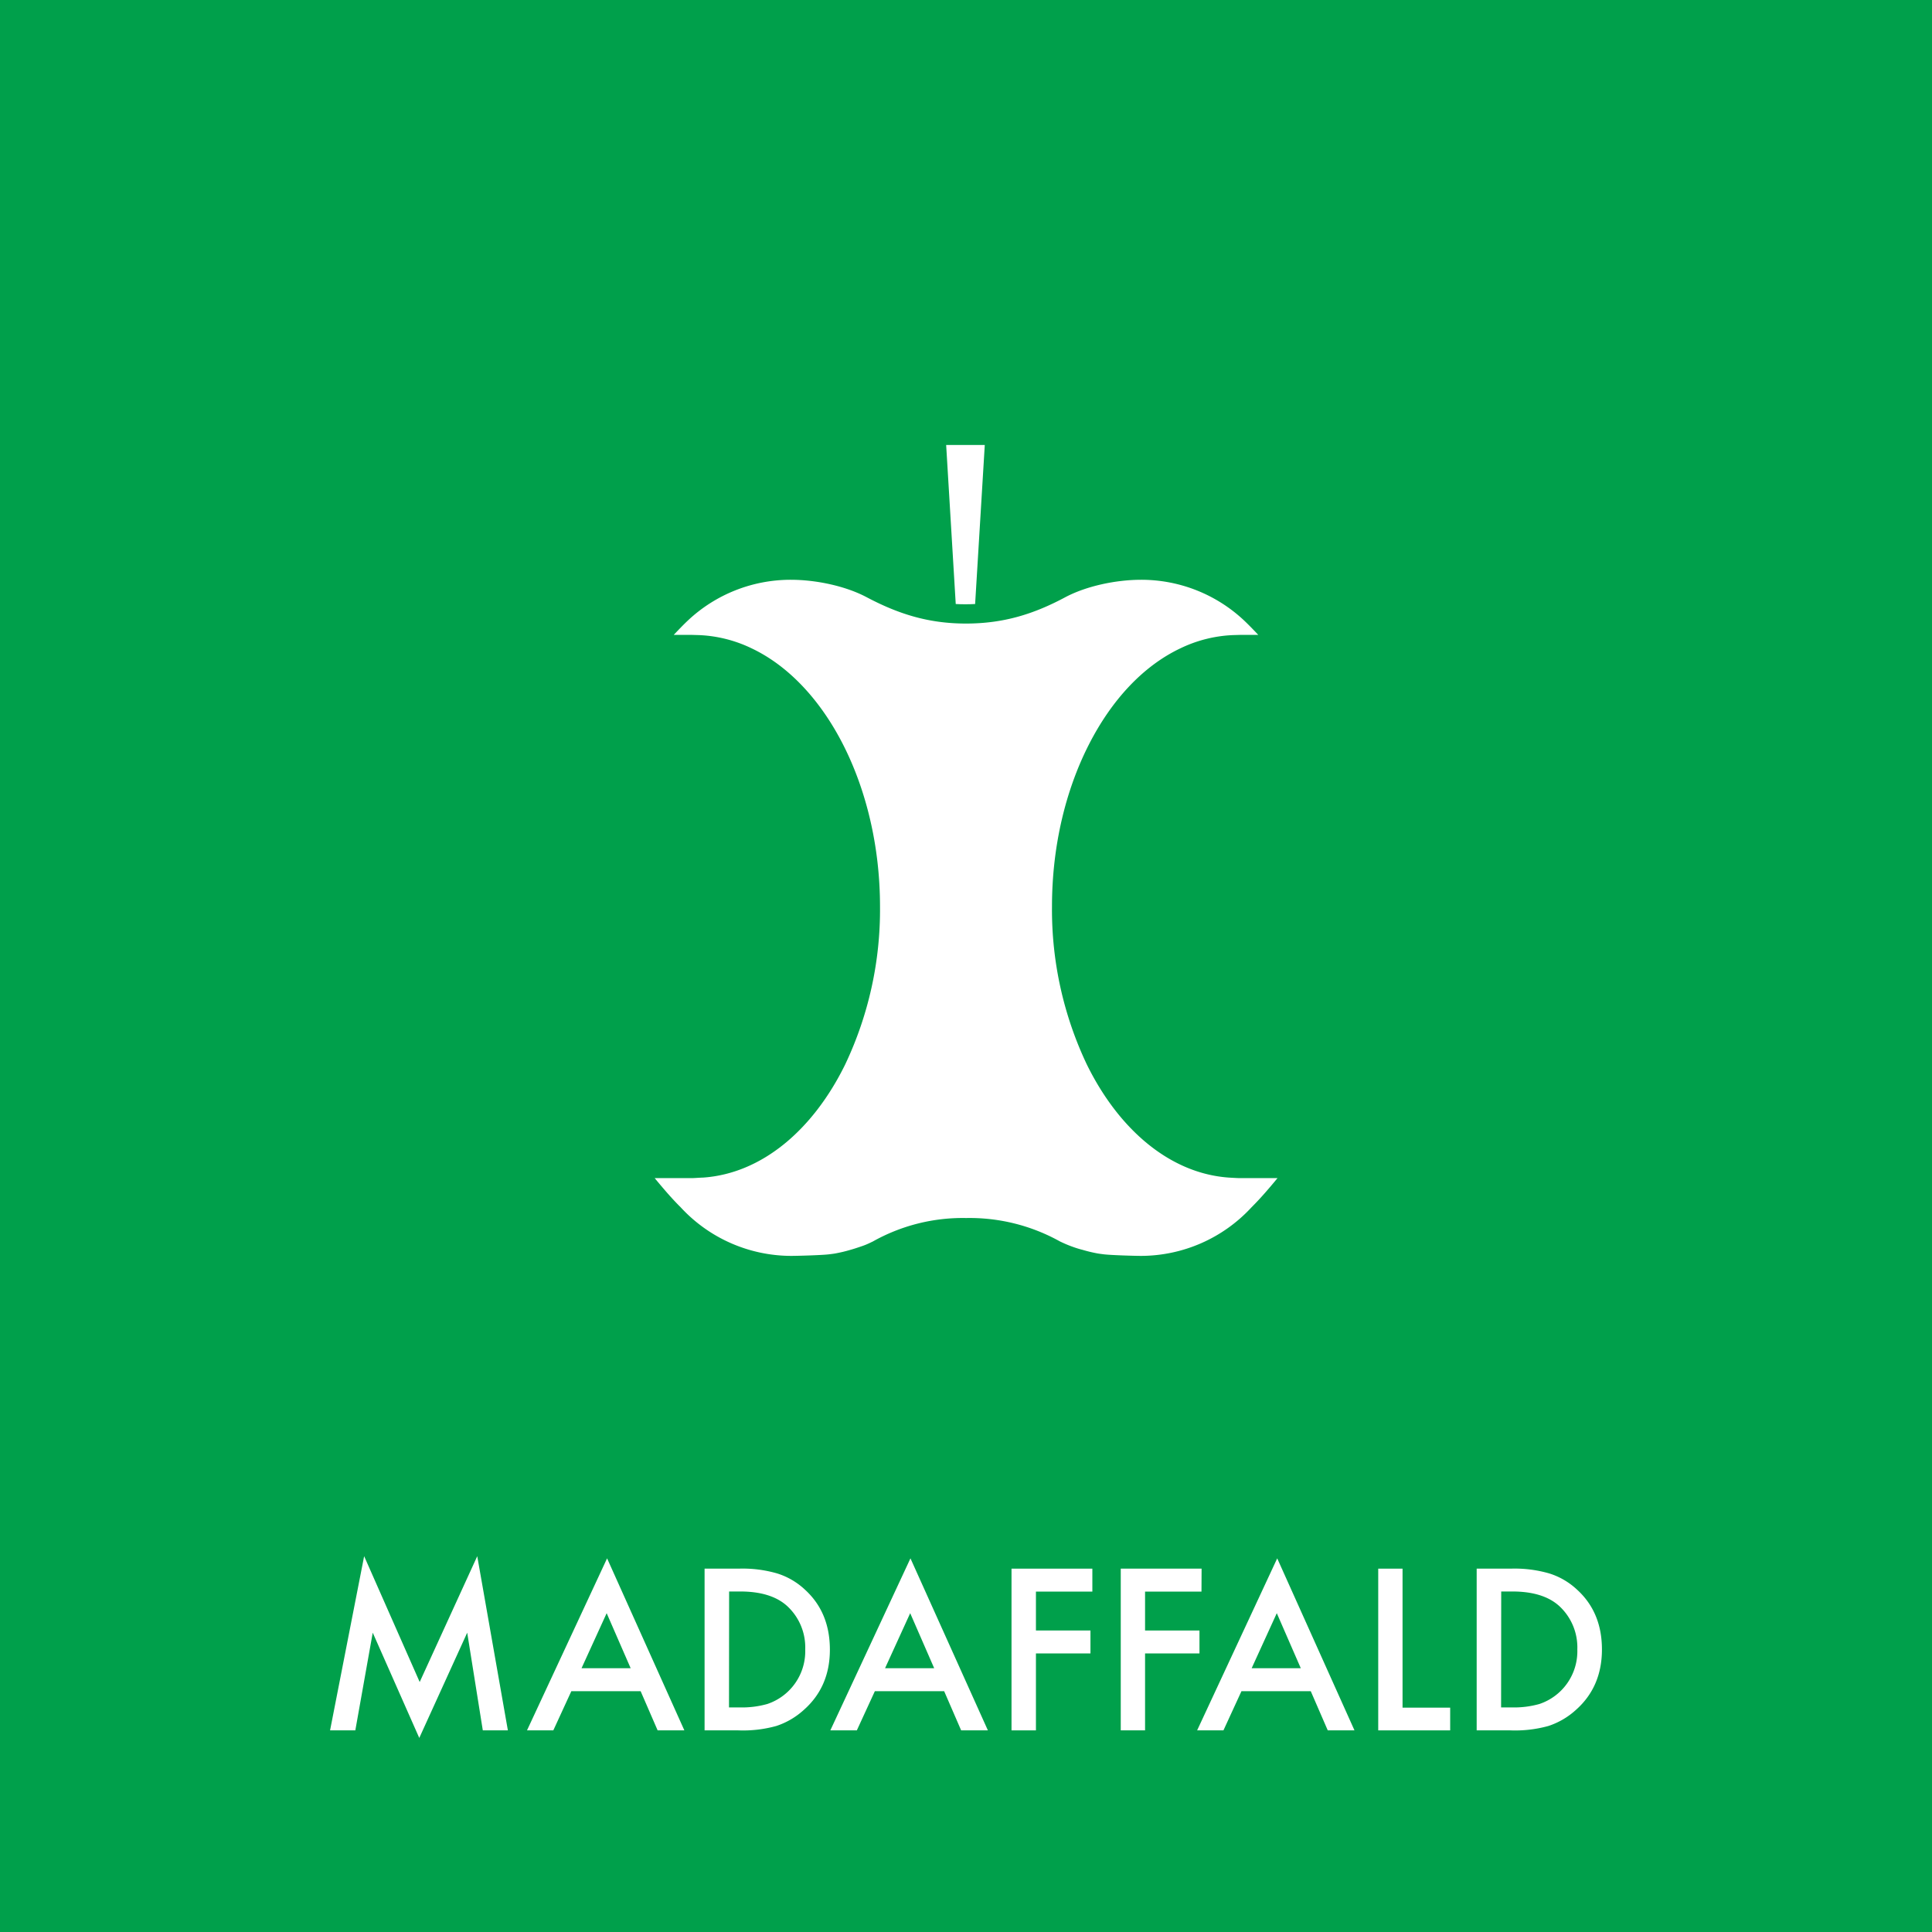 <svg xmlns="http://www.w3.org/2000/svg" viewBox="0 0 510.24 510.24"><defs><style>.cls-1{fill:#00a04b;}.cls-2,.cls-3{fill:#fff;}.cls-3{opacity:0.5;}</style></defs><title>1005</title><g id="baggrund"><rect class="cls-1" width="510.24" height="510.24"/></g><g id="fraktion"><path class="cls-2" d="M87.18,457l9-46,14.67,33.23,15.2-33.23,8.09,46h-6.62l-4.12-25.8L110.74,459,98.45,431.2,93.85,457Z" transform="translate(-0.01 -0.01)"/><path class="cls-2" d="M169.2,446.65H150.9L146.14,457h-6.95l21.15-45.43L180.75,457h-7.06Zm-2.63-6.06-6.34-14.54-6.64,14.54Z" transform="translate(-0.01 -0.01)"/><path class="cls-2" d="M186.09,457V414.29h9a32.64,32.64,0,0,1,10.19,1.27,19,19,0,0,1,7.28,4.24q6.61,6,6.62,15.86t-6.9,15.95a20.06,20.06,0,0,1-7.25,4.23A32.79,32.79,0,0,1,195,457Zm6.45-6.06h2.91a24.56,24.56,0,0,0,7.22-.91,14.69,14.69,0,0,0,10-14.4,14.86,14.86,0,0,0-4.71-11.41q-4.23-3.9-12.48-3.9h-2.91Z" transform="translate(-0.01 -0.01)"/><path class="cls-2" d="M249.36,446.65h-18.3L226.3,457h-7l21.16-45.43L260.91,457h-7.06Zm-2.63-6.06-6.34-14.54-6.64,14.54Z" transform="translate(-0.01 -0.01)"/><path class="cls-2" d="M288.5,420.35H273.6v10.27H288v6.06H273.6V457h-6.45V414.29H288.5Z" transform="translate(-0.01 -0.01)"/><path class="cls-2" d="M317.32,420.35h-14.9v10.27h14.37v6.06H302.42V457H296V414.29h21.35Z" transform="translate(-0.01 -0.01)"/><path class="cls-2" d="M346.18,446.65h-18.3L323.12,457h-6.95l21.15-45.43L357.73,457h-7.06Zm-2.63-6.06-6.34-14.54-6.64,14.54Z" transform="translate(-0.01 -0.01)"/><path class="cls-2" d="M370.42,414.29V451H383V457H364V414.29Z" transform="translate(-0.01 -0.01)"/><path class="cls-2" d="M390,457V414.29h9a32.68,32.68,0,0,1,10.19,1.27,19,19,0,0,1,7.28,4.24q6.62,6,6.61,15.86t-6.89,15.95a20.06,20.06,0,0,1-7.25,4.23A32.88,32.88,0,0,1,398.87,457Zm6.45-6.06h2.91a24.56,24.56,0,0,0,7.22-.91,14.69,14.69,0,0,0,10-14.4,14.86,14.86,0,0,0-4.71-11.41q-4.23-3.9-12.48-3.9h-2.91Z" transform="translate(-0.01 -0.01)"/></g><g id="ikon"><path class="cls-2" d="M257.54,159.53l2.55-42-10.2,0,2.53,42c.84.05,1.68.07,2.53.07S256.69,159.58,257.54,159.53Z" transform="translate(-0.01 -0.01)"/><polyline class="cls-3" points="176.02 169.87 176.02 169.87 176.01 169.88"/><path class="cls-2" d="M327.93,311.15h-.58c-.49,0-2.31-.11-2.8-.14-15.46-1.08-29-12.58-37.5-29.85a95.27,95.27,0,0,1-9.21-41.73c0-16,3.63-30.75,9.69-42.68s14.44-20.89,24.25-25.53a35.29,35.29,0,0,1,13.8-3.48l2.1-.06h4.64c-1.25-1.31-2.49-2.62-3.81-3.86a39.62,39.62,0,0,0-27.12-10.69h0c-6.68,0-14.42,1.65-19.95,4.56h0c-8.28,4.44-16.28,7-26.32,7s-18-2.6-26.31-7h0c-5.52-2.91-13.26-4.56-19.94-4.56h0a39.6,39.6,0,0,0-27.12,10.69c-1.32,1.24-2.56,2.55-3.81,3.86h4.63l2.11.06a35.34,35.34,0,0,1,13.8,3.48c9.81,4.64,18.23,13.69,24.24,25.53s9.7,26.66,9.7,42.68a95.27,95.27,0,0,1-9.21,41.73c-8.48,17.27-22,28.77-37.51,29.85-.48,0-2.3.13-2.79.14h-10c2.19,2.64,4.4,5.26,6.83,7.67l.15.16h0a39.82,39.82,0,0,0,29,12.71h0c1.81,0,8.44-.19,10.19-.43.59-.08,1.19-.14,1.77-.26a37.51,37.51,0,0,0,3.83-.93c1.06-.3,2.09-.65,3.11-1s1.86-.76,2.75-1.19a48.46,48.46,0,0,1,24.62-6.19,49.05,49.05,0,0,1,24.78,6.18c.9.43,1.81.84,2.77,1.2s2.06.74,3.12,1a38,38,0,0,0,3.82.93c.59.12,1.18.18,1.77.26,1.76.24,8.2.43,10,.43h0a39.82,39.82,0,0,0,29-12.71h0l.15-.16c2.42-2.41,4.63-5,6.83-7.67Z" transform="translate(-0.01 -0.01)"/></g></svg>